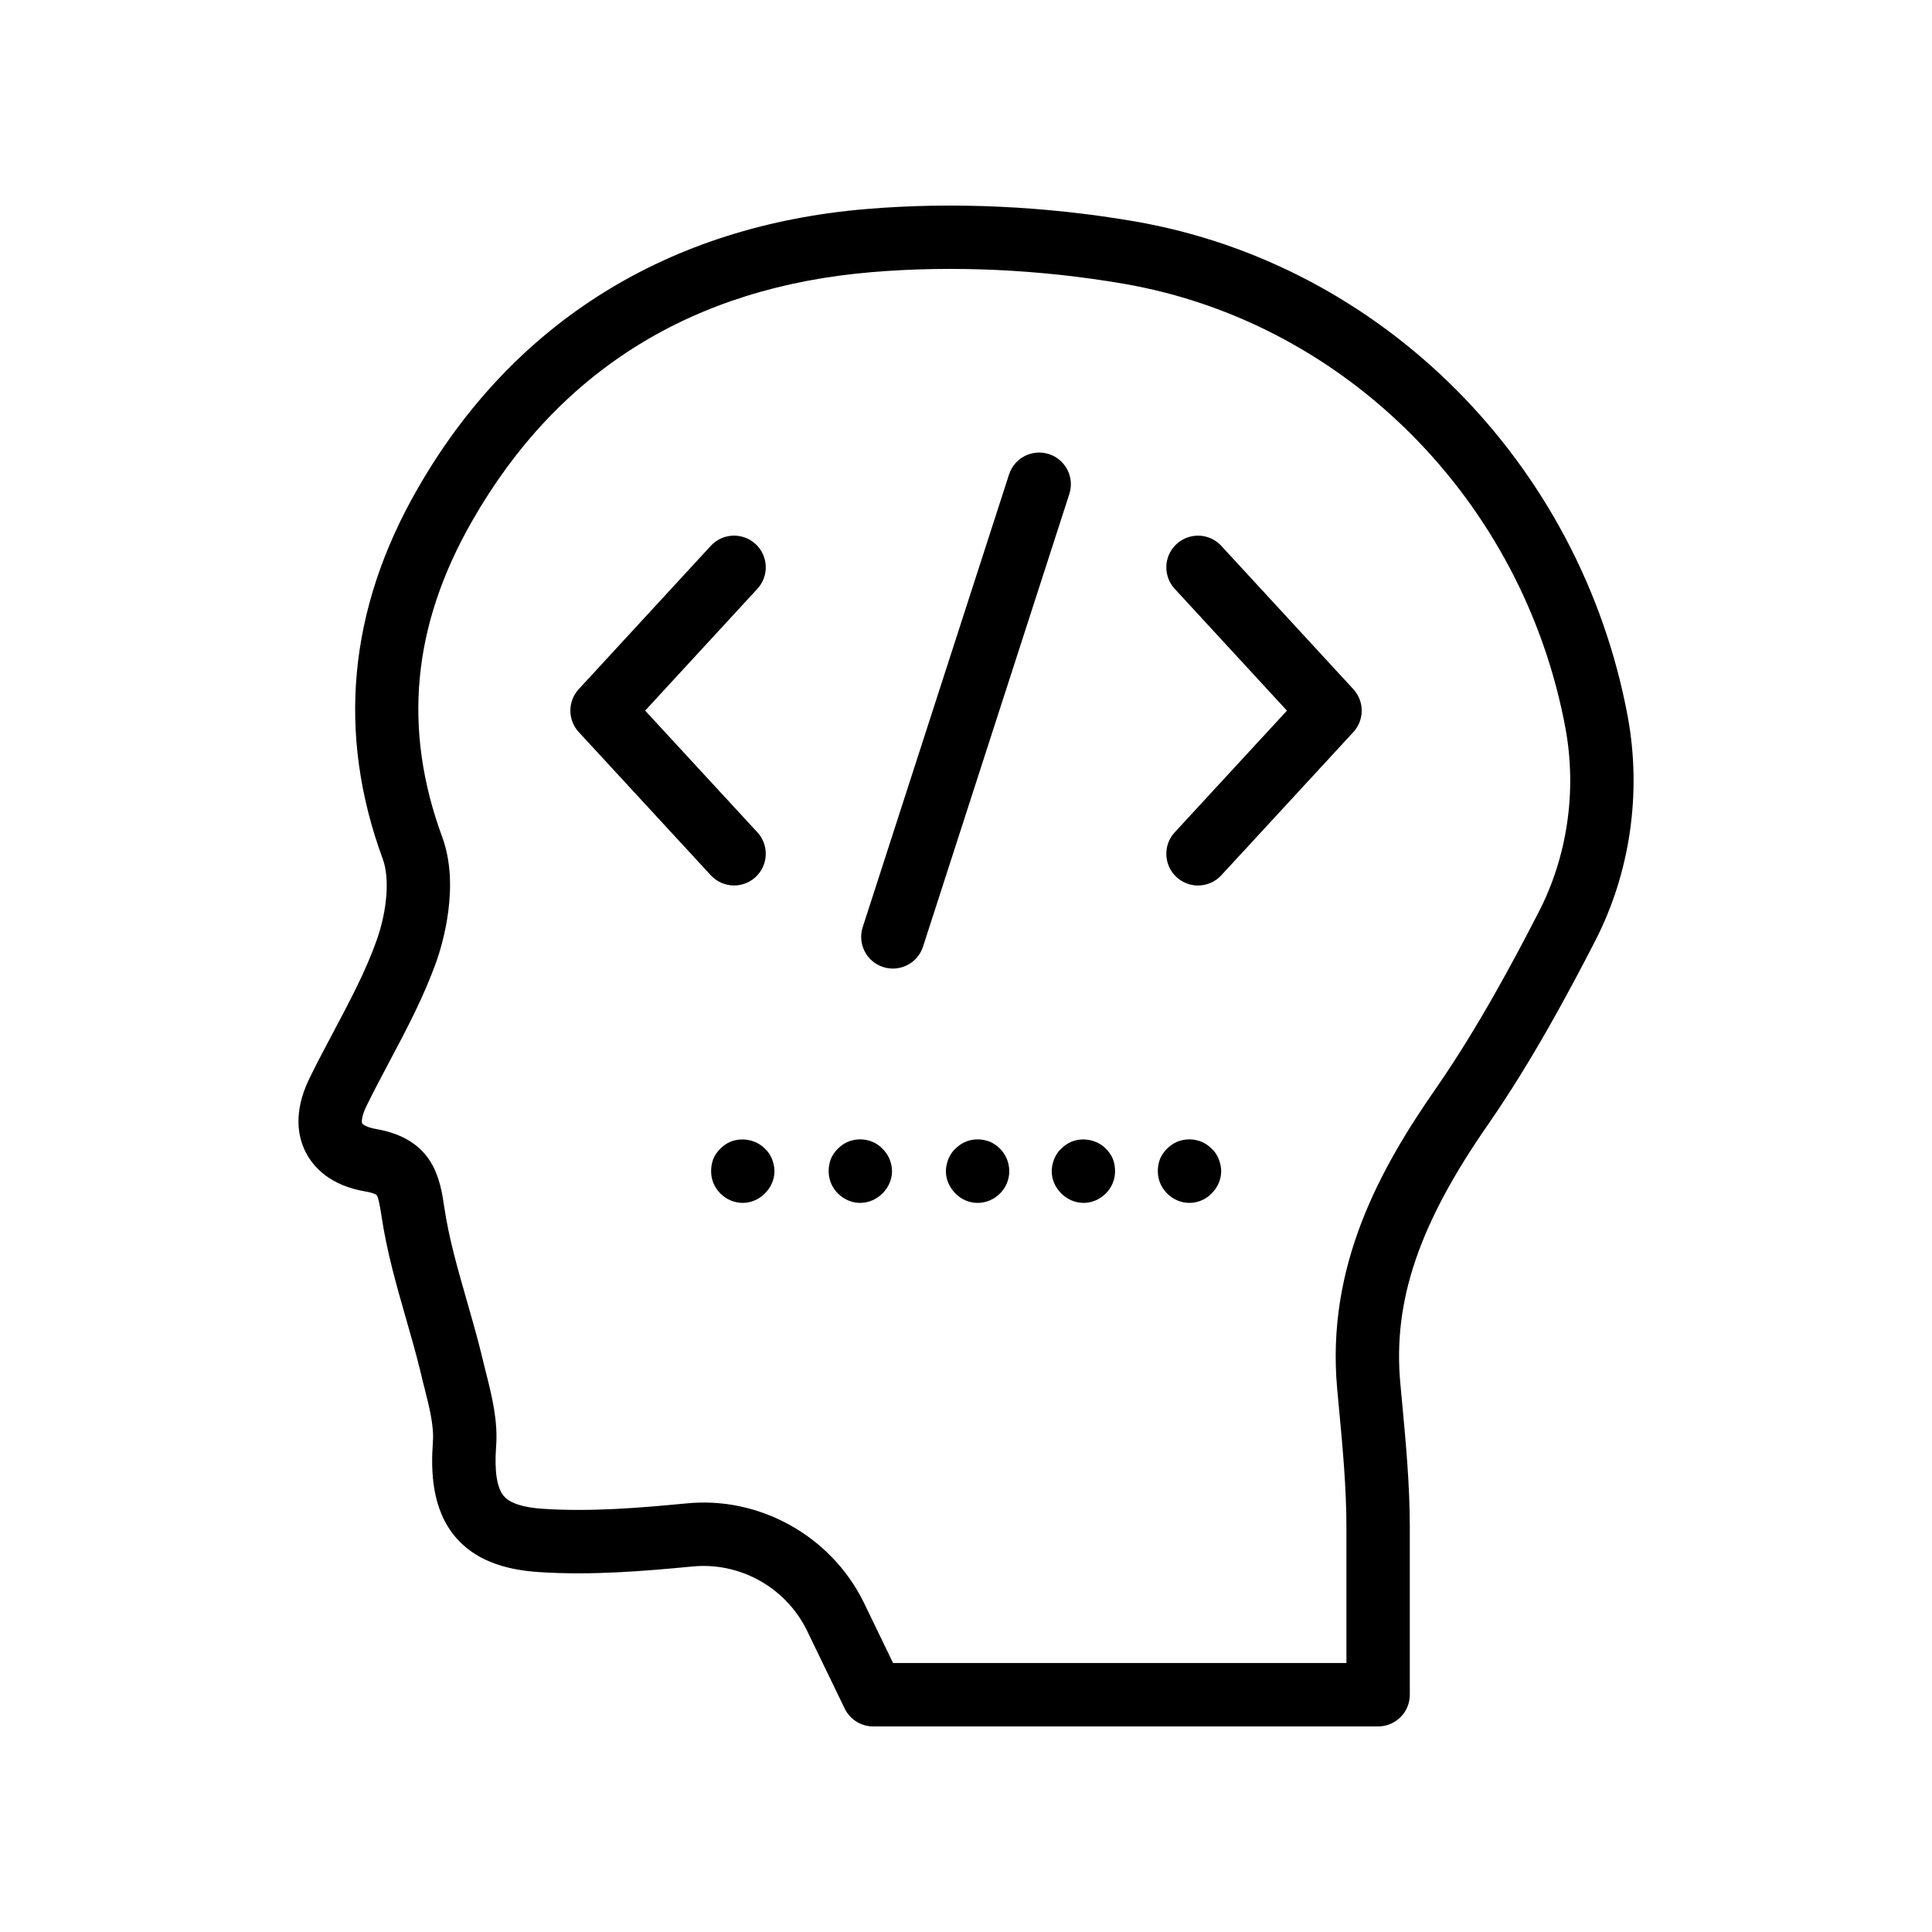 <?xml version="1.0" encoding="UTF-8"?>
<!-- Uploaded to: SVG Find, www.svgrepo.com, Generator: SVG Find Mixer Tools -->
<svg fill="#000000" width="800px" height="800px" version="1.1" viewBox="144 144 512 512" xmlns="http://www.w3.org/2000/svg">
 <g>
  <path d="m575.38 333.96c-12.48-67.207-65.016-119.97-130.73-131.3-23.617-4.066-48.145-5.176-70.895-3.281-52.648 4.371-93.848 30.035-119.14 74.227-18.312 31.875-21.395 64.871-9.168 98.062 1.828 4.992 1.207 13.391-1.57 21.352-2.914 8.258-7.094 16.121-11.512 24.453-2.176 4.102-4.359 8.199-6.398 12.391-4.414 9.086-2.93 15.652-0.91 19.559 1.996 3.863 6.398 8.789 15.938 10.355 2.211 0.395 2.781 0.879 2.785 0.887 0.395 0.434 0.848 2.371 1.348 5.75 1.387 9.301 3.969 18.312 6.465 27.02 1.324 4.609 2.648 9.219 3.754 13.734 0.355 1.559 0.754 3.125 1.152 4.699 1.32 5.207 2.562 10.129 2.215 14.383-0.508 7.242-0.422 17.754 6.195 25.32 4.762 5.445 11.938 8.406 21.918 9.043 13.754 0.918 27.551-0.23 40.566-1.469 12.566-1.297 24.758 5.484 30.363 16.762l10.098 20.879c1.406 2.894 4.336 4.731 7.551 4.731h133.81c4.637 0 8.398-3.754 8.398-8.398v-44.254c0-11.391-1.062-22.73-2.09-33.703l-0.441-4.758c-1.957-21.723 5.027-42.215 23.363-68.535 11.469-16.57 21.129-34.605 28.266-48.461 9.297-18.086 12.379-39.188 8.672-59.441zm-23.609 51.75c-6.898 13.406-16.223 30.824-27.129 46.574-14.648 21.031-29.23 46.945-26.289 79.637l0.445 4.797c1.039 11.07 2.016 21.535 2.016 32.137v35.859l-120.14 0.004-7.844-16.219c-8.734-17.582-27.742-28.086-47.094-26.066-12.281 1.18-25.309 2.246-37.809 1.418-5.242-0.336-8.734-1.461-10.371-3.336-1.848-2.106-2.551-6.519-2.094-12.988 0.57-6.945-1.156-13.77-2.676-19.785-0.367-1.453-0.738-2.894-1.094-4.445-1.184-4.856-2.566-9.676-3.949-14.496-2.461-8.562-4.781-16.652-6-24.855-1.066-7.176-2.672-18.008-17.91-20.715-2.789-0.461-3.75-1.32-3.859-1.523-0.117-0.23-0.277-1.664 1.09-4.484 1.953-4 4.047-7.938 6.133-11.875 4.519-8.504 9.188-17.301 12.531-26.766 1.539-4.41 6.199-19.82 1.488-32.703-10.578-28.715-7.969-56.16 7.969-83.918 22.75-39.75 58.395-61.906 105.97-65.852 21.379-1.789 44.422-0.73 66.645 3.09 58.824 10.145 105.87 57.492 117.07 117.81 3.039 16.602 0.523 33.902-7.094 48.703z"/>
  <path d="m346.72 448.42c-2.266-2.352-6.043-3.109-9.152-1.844-1.008 0.418-1.93 1.09-2.684 1.844-0.758 0.754-1.43 1.68-1.848 2.691-0.418 1.09-0.586 2.18-0.586 3.273 0 2.18 0.836 4.281 2.434 5.879 1.594 1.59 3.695 2.516 5.961 2.516 2.18 0 4.281-0.926 5.875-2.516 1.594-1.598 2.523-3.699 2.523-5.879 0-1.09-0.254-2.18-0.672-3.273-0.426-1.012-1.012-1.938-1.852-2.691z"/>
  <path d="m377.87 448.42c-0.754-0.754-1.676-1.426-2.684-1.844-2.098-0.844-4.367-0.844-6.465 0-1.008 0.418-1.93 1.09-2.684 1.844-0.758 0.754-1.43 1.68-1.848 2.691-0.418 1.09-0.586 2.18-0.586 3.273 0 2.18 0.836 4.281 2.434 5.879 1.594 1.59 3.695 2.516 5.875 2.516 2.266 0 4.367-0.926 5.961-2.516 1.594-1.598 2.523-3.699 2.523-5.879 0-1.09-0.254-2.18-0.672-3.273-0.43-1.012-1.098-1.938-1.855-2.691z"/>
  <path d="m406.34 446.58c-2.098-0.844-4.449-0.844-6.465 0-1.008 0.418-1.93 1.09-2.684 1.844-0.84 0.754-1.426 1.68-1.848 2.691-0.418 1.09-0.672 2.18-0.672 3.273 0 2.18 0.926 4.281 2.523 5.879 1.508 1.59 3.695 2.516 5.875 2.516 2.266 0 4.367-0.926 5.961-2.516 1.594-1.598 2.434-3.699 2.434-5.879 0-2.18-0.84-4.363-2.434-5.961-0.758-0.758-1.68-1.43-2.691-1.848z"/>
  <path d="m437.07 448.42c-2.266-2.352-6.047-3.109-9.156-1.844-1.004 0.418-1.93 1.09-2.684 1.844-0.84 0.754-1.426 1.68-1.848 2.691-0.418 1.09-0.668 2.18-0.668 3.273 0 2.18 0.922 4.281 2.516 5.879 1.594 1.59 3.695 2.516 5.961 2.516 2.184 0 4.285-0.926 5.879-2.516 1.594-1.598 2.434-3.699 2.434-5.879 0-1.09-0.168-2.18-0.59-3.273-0.418-1.012-1.09-1.938-1.844-2.691z"/>
  <path d="m465.11 448.42c-0.754-0.754-1.68-1.426-2.684-1.844-2.098-0.844-4.367-0.844-6.465 0-1.008 0.418-1.93 1.09-2.691 1.844-0.754 0.754-1.426 1.68-1.844 2.691-0.422 1.09-0.59 2.18-0.59 3.273 0 2.18 0.84 4.281 2.434 5.879 1.594 1.59 3.695 2.516 5.961 2.516 2.184 0 4.367-0.926 5.879-2.516 1.594-1.598 2.516-3.699 2.516-5.879 0-1.09-0.25-2.18-0.668-3.273-0.418-1.012-1.004-1.938-1.848-2.691z"/>
  <path d="m467.66 288.66c-3.141-3.41-8.449-3.625-11.867-0.484-3.41 3.141-3.629 8.453-0.484 11.867l29.742 32.285-29.742 32.25c-3.141 3.41-2.926 8.715 0.484 11.867 1.609 1.484 3.652 2.223 5.688 2.223 2.262 0 4.523-0.91 6.18-2.707l34.984-37.941c2.965-3.215 2.965-8.168 0-11.383z"/>
  <path d="m344.23 376.44c3.41-3.148 3.625-8.453 0.484-11.867l-29.742-32.25 29.742-32.285c3.144-3.41 2.926-8.727-0.484-11.867-3.418-3.141-8.727-2.926-11.867 0.484l-34.984 37.973c-2.965 3.215-2.965 8.168 0 11.383l34.984 37.941c1.656 1.797 3.91 2.707 6.18 2.707 2.035 0.004 4.074-0.734 5.688-2.219z"/>
  <path d="m421.98 264.34c-4.426-1.434-9.148 1-10.574 5.402l-38.777 119.96c-1.426 4.41 0.996 9.145 5.406 10.57 0.855 0.277 1.73 0.41 2.582 0.41 3.547 0 6.844-2.262 7.992-5.812l38.777-119.96c1.426-4.414-0.996-9.145-5.406-10.57z"/>
 </g>
</svg>